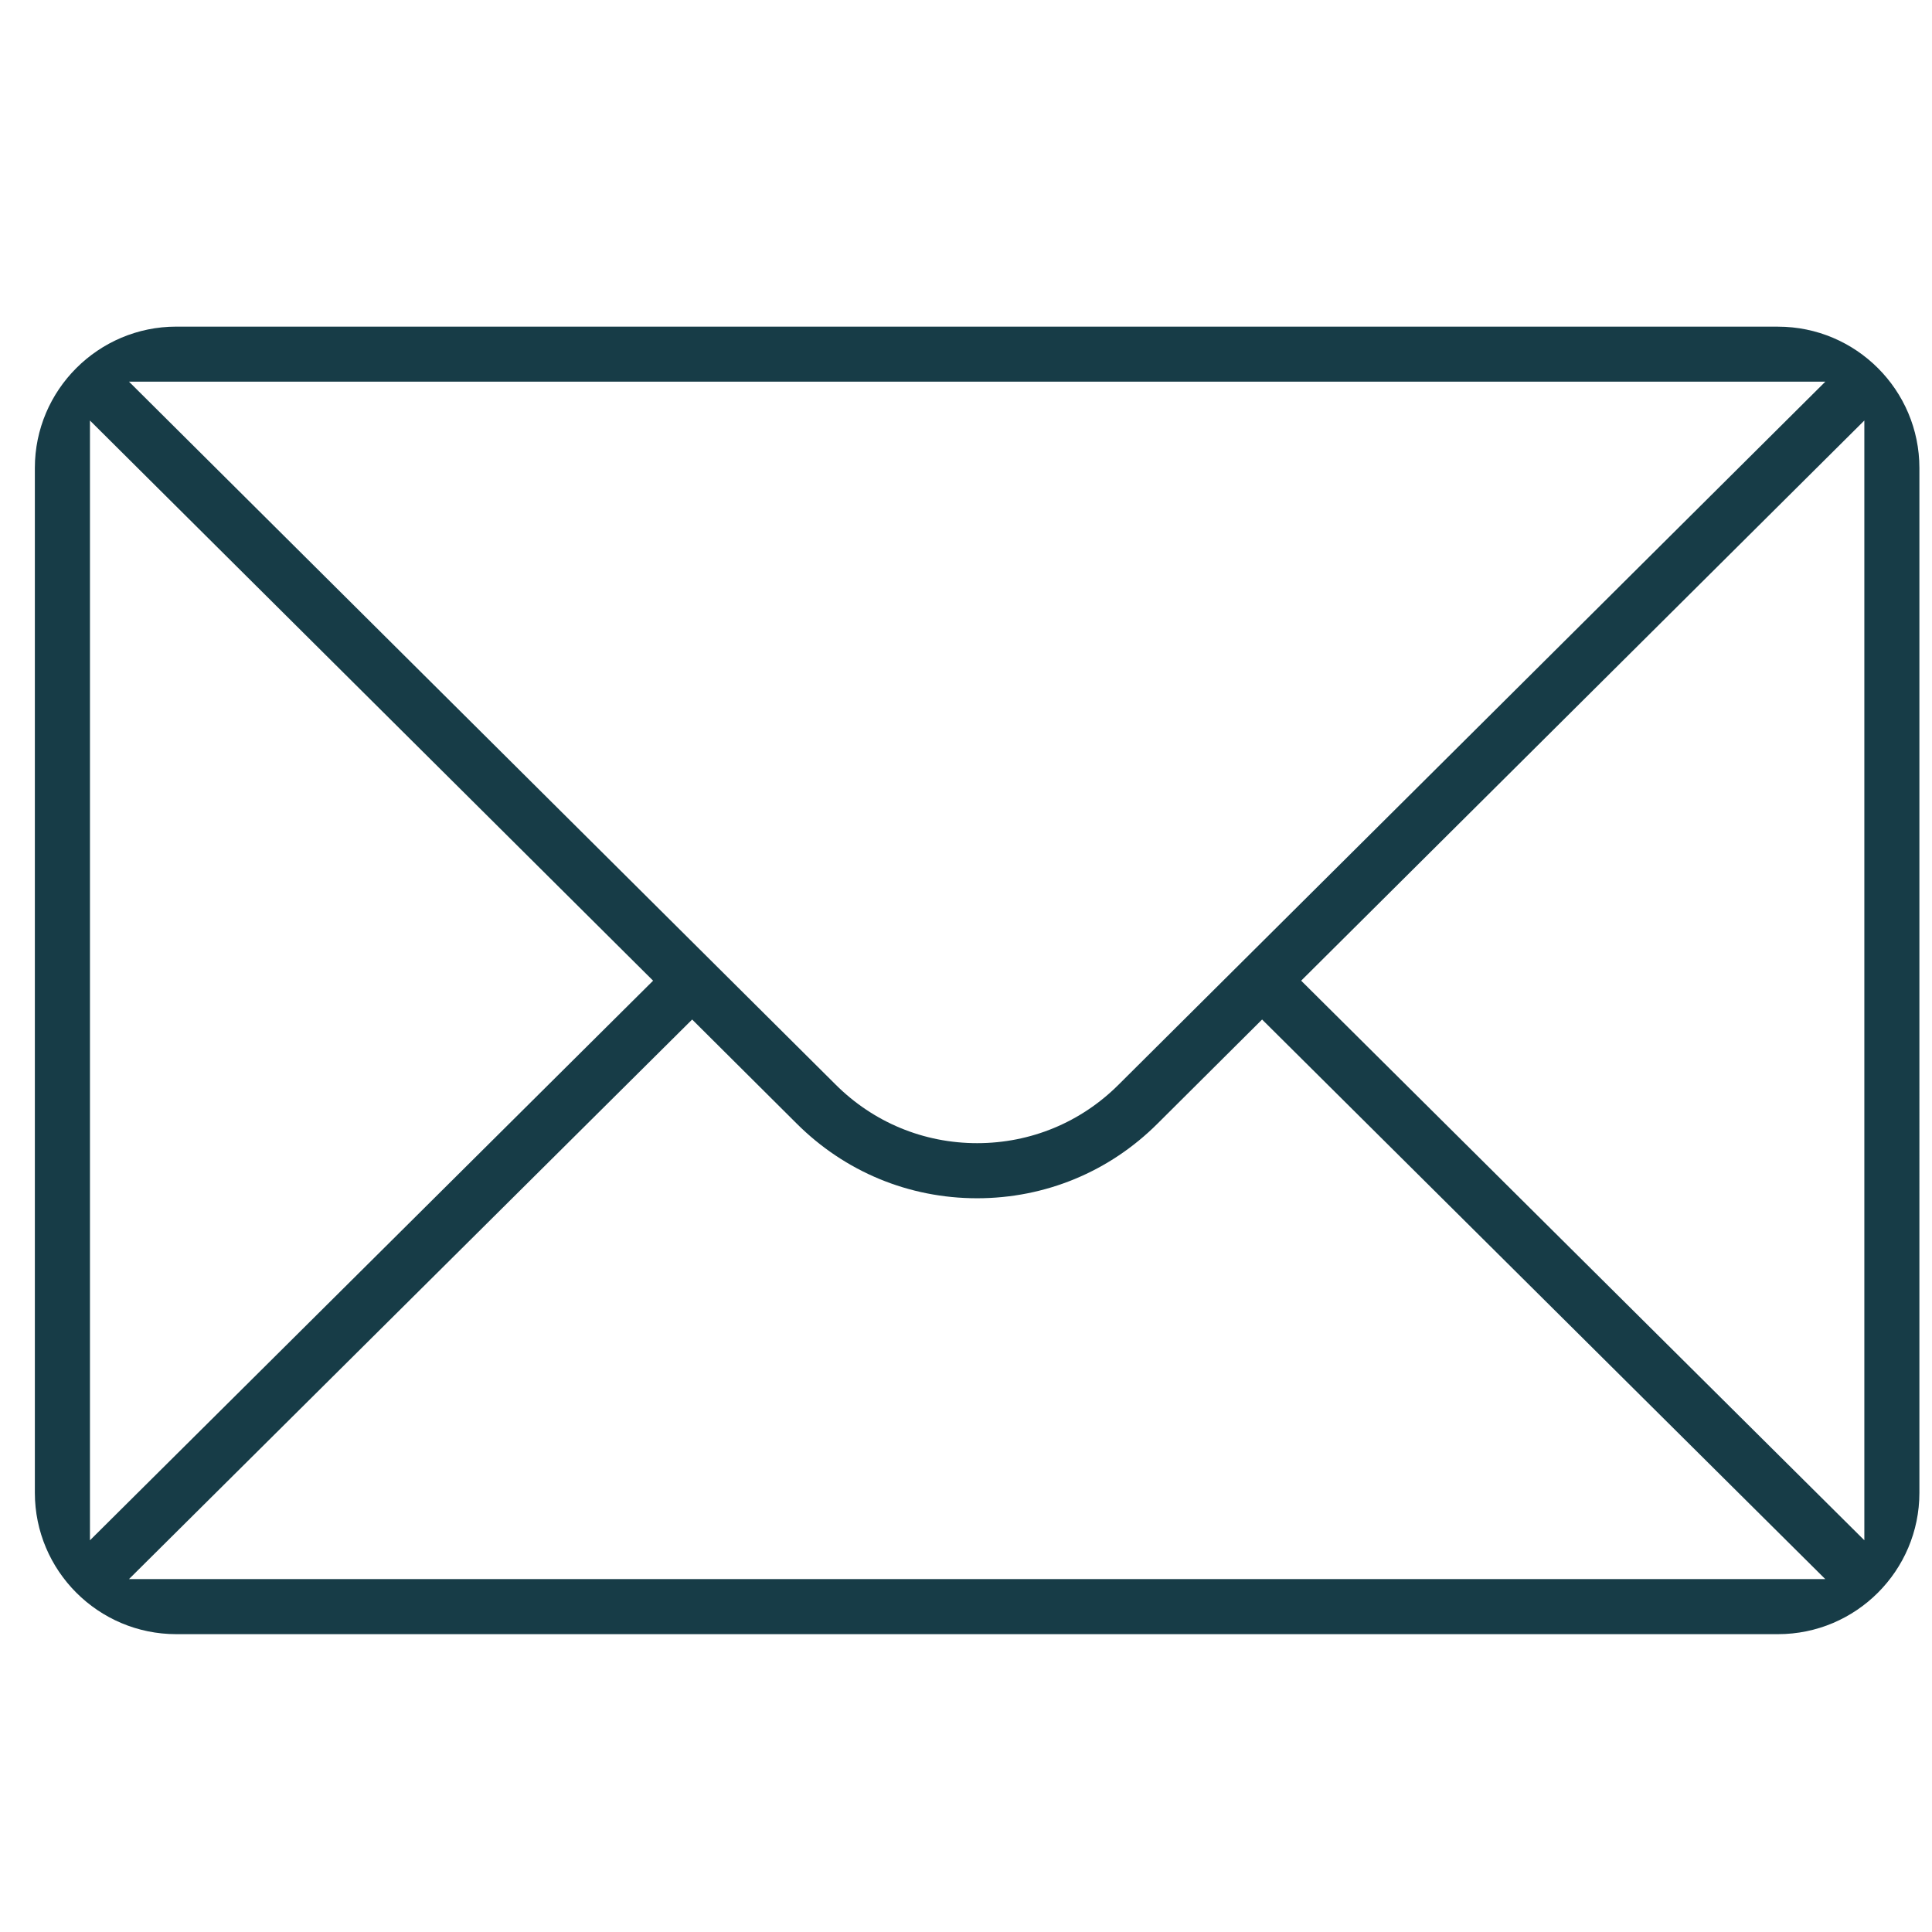 <svg xmlns="http://www.w3.org/2000/svg" id="Layer_1" viewBox="0 0 500 500"><defs><style>.cls-1{fill:#173c47;stroke-width:0px;}</style></defs><path class="cls-1" d="m460.14,84.53H45.62c-20.17,0-36.6,16.41-36.6,36.58v265.21c0,20.19,16.42,36.6,36.6,36.6h414.52c20.17,0,36.6-16.41,36.6-36.6V121.12c0-20.17-16.42-36.58-36.6-36.58Zm12.26,14.24l-182.9,181.93c-9.77,9.77-22.77,15.15-36.62,15.15s-26.86-5.4-36.65-15.19c-2.32-2.31-67.19-66.83-116.24-115.63L33.38,98.77h439.02ZM23.28,108.83l145.74,144.97L23.28,398.63V108.83Zm10.1,299.84l145.75-144.82,27.02,26.9c12.49,12.49,29.08,19.36,46.72,19.36s34.23-6.86,46.7-19.32l27.06-26.94,145.75,144.82H33.38Zm449.11-10.05l-145.75-144.82,145.75-144.97v289.8Z"></path></svg>
